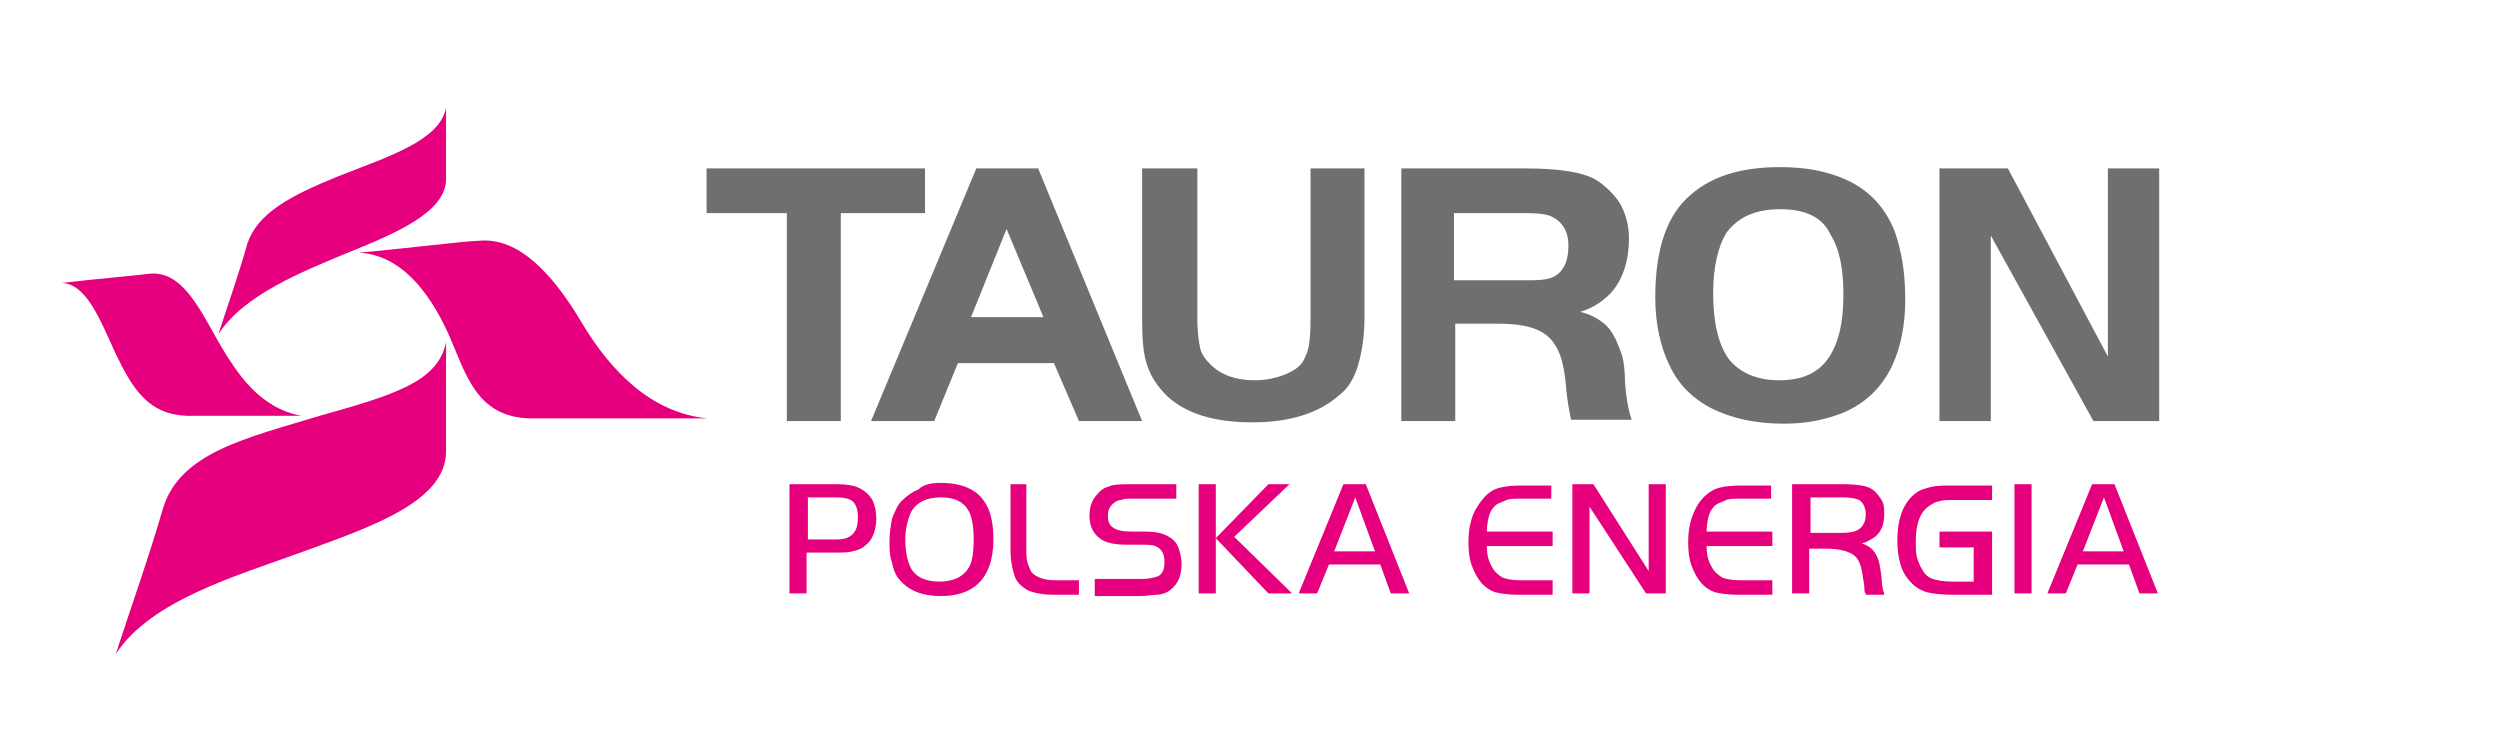 <?xml version="1.0" encoding="utf-8"?>
<!-- Generator: Adobe Illustrator 25.2.1, SVG Export Plug-In . SVG Version: 6.00 Build 0)  -->
<svg version="1.1" id="Tryb_izolacji" xmlns="http://www.w3.org/2000/svg" xmlns:xlink="http://www.w3.org/1999/xlink" x="0px"
	 y="0px" viewBox="0 0 190 57" style="enable-background:new 0 0 190 57;" xml:space="preserve">
<style type="text/css">
	.st0{fill:#E6007E;}
	.st1{fill:#706F6F;}
</style>
<path class="st0" d="M33.9,8.2c0,1.6,0,4.8,0,5.4c0,2.5-3.7,4.1-7.7,5.7c-3.1,1.3-7.7,3.1-9.6,6.1c0.7-2.2,1.6-4.7,2.2-6.9
	c0.8-2.3,3.2-3.6,6.9-5.1C29.5,11.9,33.4,10.7,33.9,8.2"/>
<path class="st0" d="M4.7,21.5c2.6-0.3,6-0.6,6.7-0.7c2.3-0.2,3.6,2.3,5.1,5c1.5,2.6,3.2,5.2,6.4,5.8c-4.6,0-5.9,0-8.7,0
	c-2.9-0.1-4.1-2-5.4-4.7C7.6,24.3,6.6,21.6,4.7,21.5"/>
<path class="st0" d="M33.9,26c0,2.4,0,7.3,0,8.3c0,3.8-5.6,5.7-10.8,7.6c-5.2,1.9-11.6,3.7-14.3,7.8c1.2-3.7,2.5-7.3,3.6-11.1
	c1.3-4.2,6.3-5.3,11.9-7C30,30,33.3,29,33.9,26"/>
<path class="st0" d="M27.3,19.2c3.4-0.3,8.2-0.9,9.1-0.9c3-0.3,5.6,2.5,7.8,6.2c2.2,3.7,5.3,6.9,9.6,7.3c-6.2,0-9.7,0-13.5,0
	c-4.2-0.1-4.9-3.5-6.3-6.6C32.5,22,30.4,19.4,27.3,19.2"/>
<path class="st1" d="M151.3,17.9V32h-3.9V12.8h5.2l7.6,14.3V12.8h3.9V32h-5L151.3,17.9z M135.3,15.9c-1.9,0-3.2,0.6-4.1,1.8
	c-0.6,1-1,2.5-1,4.6c0,2.2,0.4,3.9,1.2,5c0.8,1,2.1,1.6,3.8,1.6c1.7,0,2.9-0.5,3.7-1.6c0.8-1.1,1.2-2.7,1.2-4.9c0-2-0.3-3.5-1-4.6
	C138.5,16.5,137.2,15.9,135.3,15.9 M135.3,12.7c1.9,0,3.6,0.3,5.1,1c1.7,0.8,2.9,2.1,3.6,3.9c0.5,1.4,0.8,3.1,0.8,5.1
	c0,1.9-0.3,3.6-1,5.1c-0.8,1.7-2.1,2.9-3.8,3.6c-1.3,0.5-2.7,0.8-4.4,0.8c-2.2,0-4-0.4-5.6-1.2c-1.3-0.7-2.4-1.7-3.1-3.2
	c-0.7-1.4-1.1-3.2-1.1-5.2c0-3.7,0.9-6.3,2.7-7.8C130.1,13.4,132.3,12.7,135.3,12.7 M110.6,21.3h5.7c1,0,1.6-0.1,2-0.4
	c0.6-0.4,0.9-1.2,0.9-2.2c0-1.2-0.5-1.9-1.4-2.3c-0.3-0.1-0.8-0.2-1.6-0.2h-5.7V21.3z M110.6,24.7V32h-4.1V12.8h9.4
	c2.7,0,4.6,0.3,5.6,1c0.7,0.5,1.3,1.1,1.7,1.8c0.4,0.8,0.6,1.6,0.6,2.5c0,1.8-0.5,3.2-1.4,4.2c-0.6,0.6-1.3,1.1-2.3,1.4
	c0.8,0.2,1.3,0.5,1.7,0.8c0.4,0.3,0.7,0.7,1,1.3c0.2,0.5,0.4,0.9,0.5,1.3c0.1,0.4,0.2,1.1,0.2,1.9c0.1,1.4,0.3,2.3,0.5,2.9h-4.6
	c-0.1-0.5-0.3-1.4-0.4-2.7c-0.1-1.1-0.3-2-0.6-2.6c-0.3-0.6-0.7-1.1-1.3-1.4c-0.7-0.4-1.8-0.6-3.2-0.6H110.6z M91,12.8v11.5
	c0,0.9,0.1,1.6,0.2,2.1c0.1,0.5,0.4,0.9,0.8,1.3c0.8,0.8,1.9,1.2,3.4,1.2c0.9,0,1.7-0.2,2.4-0.5c0.7-0.3,1.2-0.7,1.4-1.3
	c0.3-0.5,0.4-1.5,0.4-2.9V12.8h4.1v11.3c0,1.5-0.2,2.7-0.5,3.7c-0.3,1-0.8,1.8-1.5,2.3c-1.5,1.3-3.7,2-6.5,2c-3,0-5.1-0.7-6.5-2
	c-0.7-0.7-1.2-1.4-1.5-2.3c-0.3-0.8-0.4-2-0.4-3.5V12.8H91z M76.5,17.4l-2.7,6.7h5.5L76.5,17.4z M66.2,32l8-19.2h4.7L86.8,32H82
	l-1.9-4.4h-7.3L71,32H66.2z M59.8,16.2h-6.1v-3.4h16.6v3.4h-6.4V32h-4.1V16.2z"/>
<path class="st0" d="M159.9,37.8l-1.6,4.1h3.1L159.9,37.8z M155.6,45.1l3.4-8.3h1.7l3.3,8.3h-1.4l-0.8-2.2h-3.9l-0.9,2.2H155.6z
	 M153.1,36.8h1.3v8.3h-1.3V36.8z M147.5,40.4h3.9v4.8h-3.1c-0.8,0-1.5-0.1-1.9-0.2c-0.6-0.2-1-0.5-1.4-1c-0.5-0.6-0.8-1.6-0.8-2.9
	c0-1.8,0.5-3,1.5-3.7c0.3-0.2,0.7-0.3,1.1-0.4c0.4-0.1,0.9-0.1,1.6-0.1h3v1.1h-2.9c-0.5,0-0.9,0-1.1,0.1c-0.2,0-0.4,0.1-0.7,0.3
	c-0.7,0.4-1.1,1.3-1.1,2.7c0,0.5,0,1,0.1,1.3c0.1,0.3,0.2,0.6,0.4,0.9c0.2,0.4,0.5,0.6,0.8,0.7c0.3,0.1,0.8,0.2,1.5,0.2h1.6v-2.6
	h-2.6V40.4z M137.5,40.5h2.4c0.7,0,1.2-0.1,1.4-0.3c0.3-0.2,0.5-0.6,0.5-1.1c0-0.5-0.2-0.9-0.5-1.1c-0.2-0.1-0.6-0.2-1.3-0.2h-2.4
	V40.5z M137.5,41.6v3.5h-1.3v-8.3h3.8c1.1,0,1.9,0.1,2.3,0.4c0.3,0.2,0.5,0.5,0.7,0.8c0.2,0.3,0.2,0.7,0.2,1.1
	c0,0.7-0.2,1.3-0.7,1.7c-0.3,0.2-0.6,0.4-1,0.5c0.6,0.2,0.9,0.5,1.1,0.9c0.2,0.3,0.3,0.9,0.4,1.7c0,0.5,0.1,0.8,0.1,0.9
	c0,0.1,0.1,0.2,0.1,0.4h-1.4c0-0.1-0.1-0.2-0.1-0.3c0-0.1,0-0.4-0.1-0.9c-0.1-0.9-0.3-1.5-0.7-1.8c-0.4-0.3-1.1-0.5-2.1-0.5H137.5z
	 M134.6,36.8v1.1h-2.4c-0.4,0-0.8,0-1,0.1c-0.2,0.1-0.5,0.2-0.7,0.3c-0.3,0.2-0.5,0.5-0.6,0.8c-0.1,0.3-0.2,0.8-0.2,1.3h5v1.1h-5
	c0,0.6,0.1,1.1,0.4,1.6c0.2,0.4,0.5,0.6,0.8,0.8c0.3,0.1,0.7,0.2,1.3,0.2h2.5v1.1h-2.7c-0.7,0-1.3-0.1-1.7-0.2
	c-0.8-0.3-1.3-0.9-1.7-1.9c-0.2-0.5-0.3-1.1-0.3-1.9c0-1,0.2-1.8,0.5-2.4c0.3-0.7,0.8-1.2,1.3-1.5c0.5-0.3,1.3-0.4,2.3-0.4H134.6z
	 M120.8,38.5v6.6h-1.3v-8.3h1.6l4.2,6.6v-6.6h1.3v8.3h-1.5L120.8,38.5z M117.9,36.8v1.1h-2.4c-0.4,0-0.8,0-1,0.1
	c-0.2,0.1-0.5,0.2-0.7,0.3c-0.3,0.2-0.5,0.5-0.6,0.8c-0.1,0.3-0.2,0.8-0.2,1.3h5v1.1h-5c0,0.6,0.1,1.1,0.4,1.6
	c0.2,0.4,0.5,0.6,0.8,0.8c0.3,0.1,0.7,0.2,1.3,0.2h2.5v1.1h-2.7c-0.7,0-1.3-0.1-1.7-0.2c-0.8-0.3-1.3-0.9-1.7-1.9
	c-0.2-0.5-0.3-1.1-0.3-1.9c0-1,0.2-1.8,0.5-2.4c0.4-0.7,0.8-1.2,1.3-1.5c0.5-0.3,1.3-0.4,2.3-0.4H117.9z M103,37.8l-1.6,4.1h3.1
	L103,37.8z M98.7,45.1l3.4-8.3h1.7l3.3,8.3h-1.4l-0.8-2.2H101l-0.9,2.2H98.7z M92.4,40.9l4-4.1H98l-4.2,4l4.4,4.3h-1.8L92.4,40.9z
	 M92.4,45.1h-1.3v-8.3h1.3V45.1z M83.2,45.1v-1.1h3.6c0.5,0,0.9-0.1,1.2-0.2c0.4-0.2,0.5-0.6,0.5-1.1c0-0.6-0.2-1-0.7-1.2
	c-0.2-0.1-0.6-0.1-1.3-0.1h-0.7c-1,0-1.6-0.1-2.1-0.4c-0.6-0.4-0.9-1-0.9-1.8c0-0.5,0.1-1,0.4-1.4c0.3-0.4,0.6-0.7,1-0.8
	c0.4-0.2,1-0.2,1.8-0.2h3.4v1.1h-3.4c-0.4,0-0.6,0-0.8,0.1c-0.2,0-0.4,0.1-0.5,0.2c-0.3,0.2-0.5,0.5-0.5,1c0,0.4,0.1,0.7,0.4,0.9
	c0.3,0.2,0.7,0.3,1.4,0.3h0.5c0.7,0,1.2,0,1.6,0.1c0.4,0.1,0.6,0.2,0.9,0.4c0.3,0.2,0.5,0.5,0.6,0.8c0.1,0.4,0.2,0.7,0.2,1.2
	c0,1-0.4,1.7-1.1,2.1c-0.2,0.1-0.5,0.2-0.8,0.2c-0.3,0-0.8,0.1-1.3,0.1H83.2z M76.7,36.8H78v4.8c0,0.5,0,0.9,0.1,1.2
	c0.1,0.3,0.2,0.5,0.3,0.7c0.4,0.4,1,0.6,1.8,0.6H82v1.1h-2c-0.6,0-1.2-0.1-1.5-0.2c-0.4-0.1-0.7-0.3-1-0.6c-0.3-0.3-0.4-0.6-0.5-1
	c-0.1-0.4-0.2-0.9-0.2-1.5V36.8z M71.5,37.8c-1.1,0-1.9,0.4-2.3,1.2c-0.2,0.5-0.4,1.2-0.4,2c0,1,0.2,1.8,0.5,2.3
	c0.4,0.6,1.1,0.9,2.1,0.9c1.1,0,1.9-0.4,2.3-1.2c0.2-0.4,0.3-1.1,0.3-1.9c0-1-0.1-1.8-0.4-2.3C73.2,38.1,72.5,37.8,71.5,37.8
	 M71.5,36.7c1.6,0,2.7,0.5,3.3,1.4c0.5,0.7,0.7,1.7,0.7,2.9c0,1.5-0.4,2.6-1.1,3.3c-0.7,0.7-1.7,1-2.9,1c-1.4,0-2.4-0.4-3.1-1.2
	c-0.3-0.3-0.5-0.8-0.6-1.3c-0.2-0.6-0.2-1.1-0.2-1.7c0-0.6,0.1-1.2,0.2-1.7c0.2-0.5,0.4-1,0.7-1.3c0.4-0.4,0.8-0.7,1.3-0.9
	C70.2,36.8,70.8,36.7,71.5,36.7 M61.3,41h2.2c0.6,0,1-0.1,1.3-0.4c0.3-0.3,0.4-0.7,0.4-1.3c0-0.5-0.1-0.9-0.4-1.2
	c-0.2-0.2-0.7-0.3-1.3-0.3h-2.1V41z M61.3,42.1v3h-1.3v-8.3h3.7c0.6,0,1.1,0.1,1.4,0.2c0.5,0.2,0.9,0.5,1.2,1
	c0.2,0.4,0.3,0.9,0.3,1.4c0,0.9-0.3,1.7-0.9,2.1c-0.2,0.2-0.5,0.3-0.9,0.4c-0.4,0.1-0.8,0.1-1.5,0.1H61.3z"/>
</svg>
